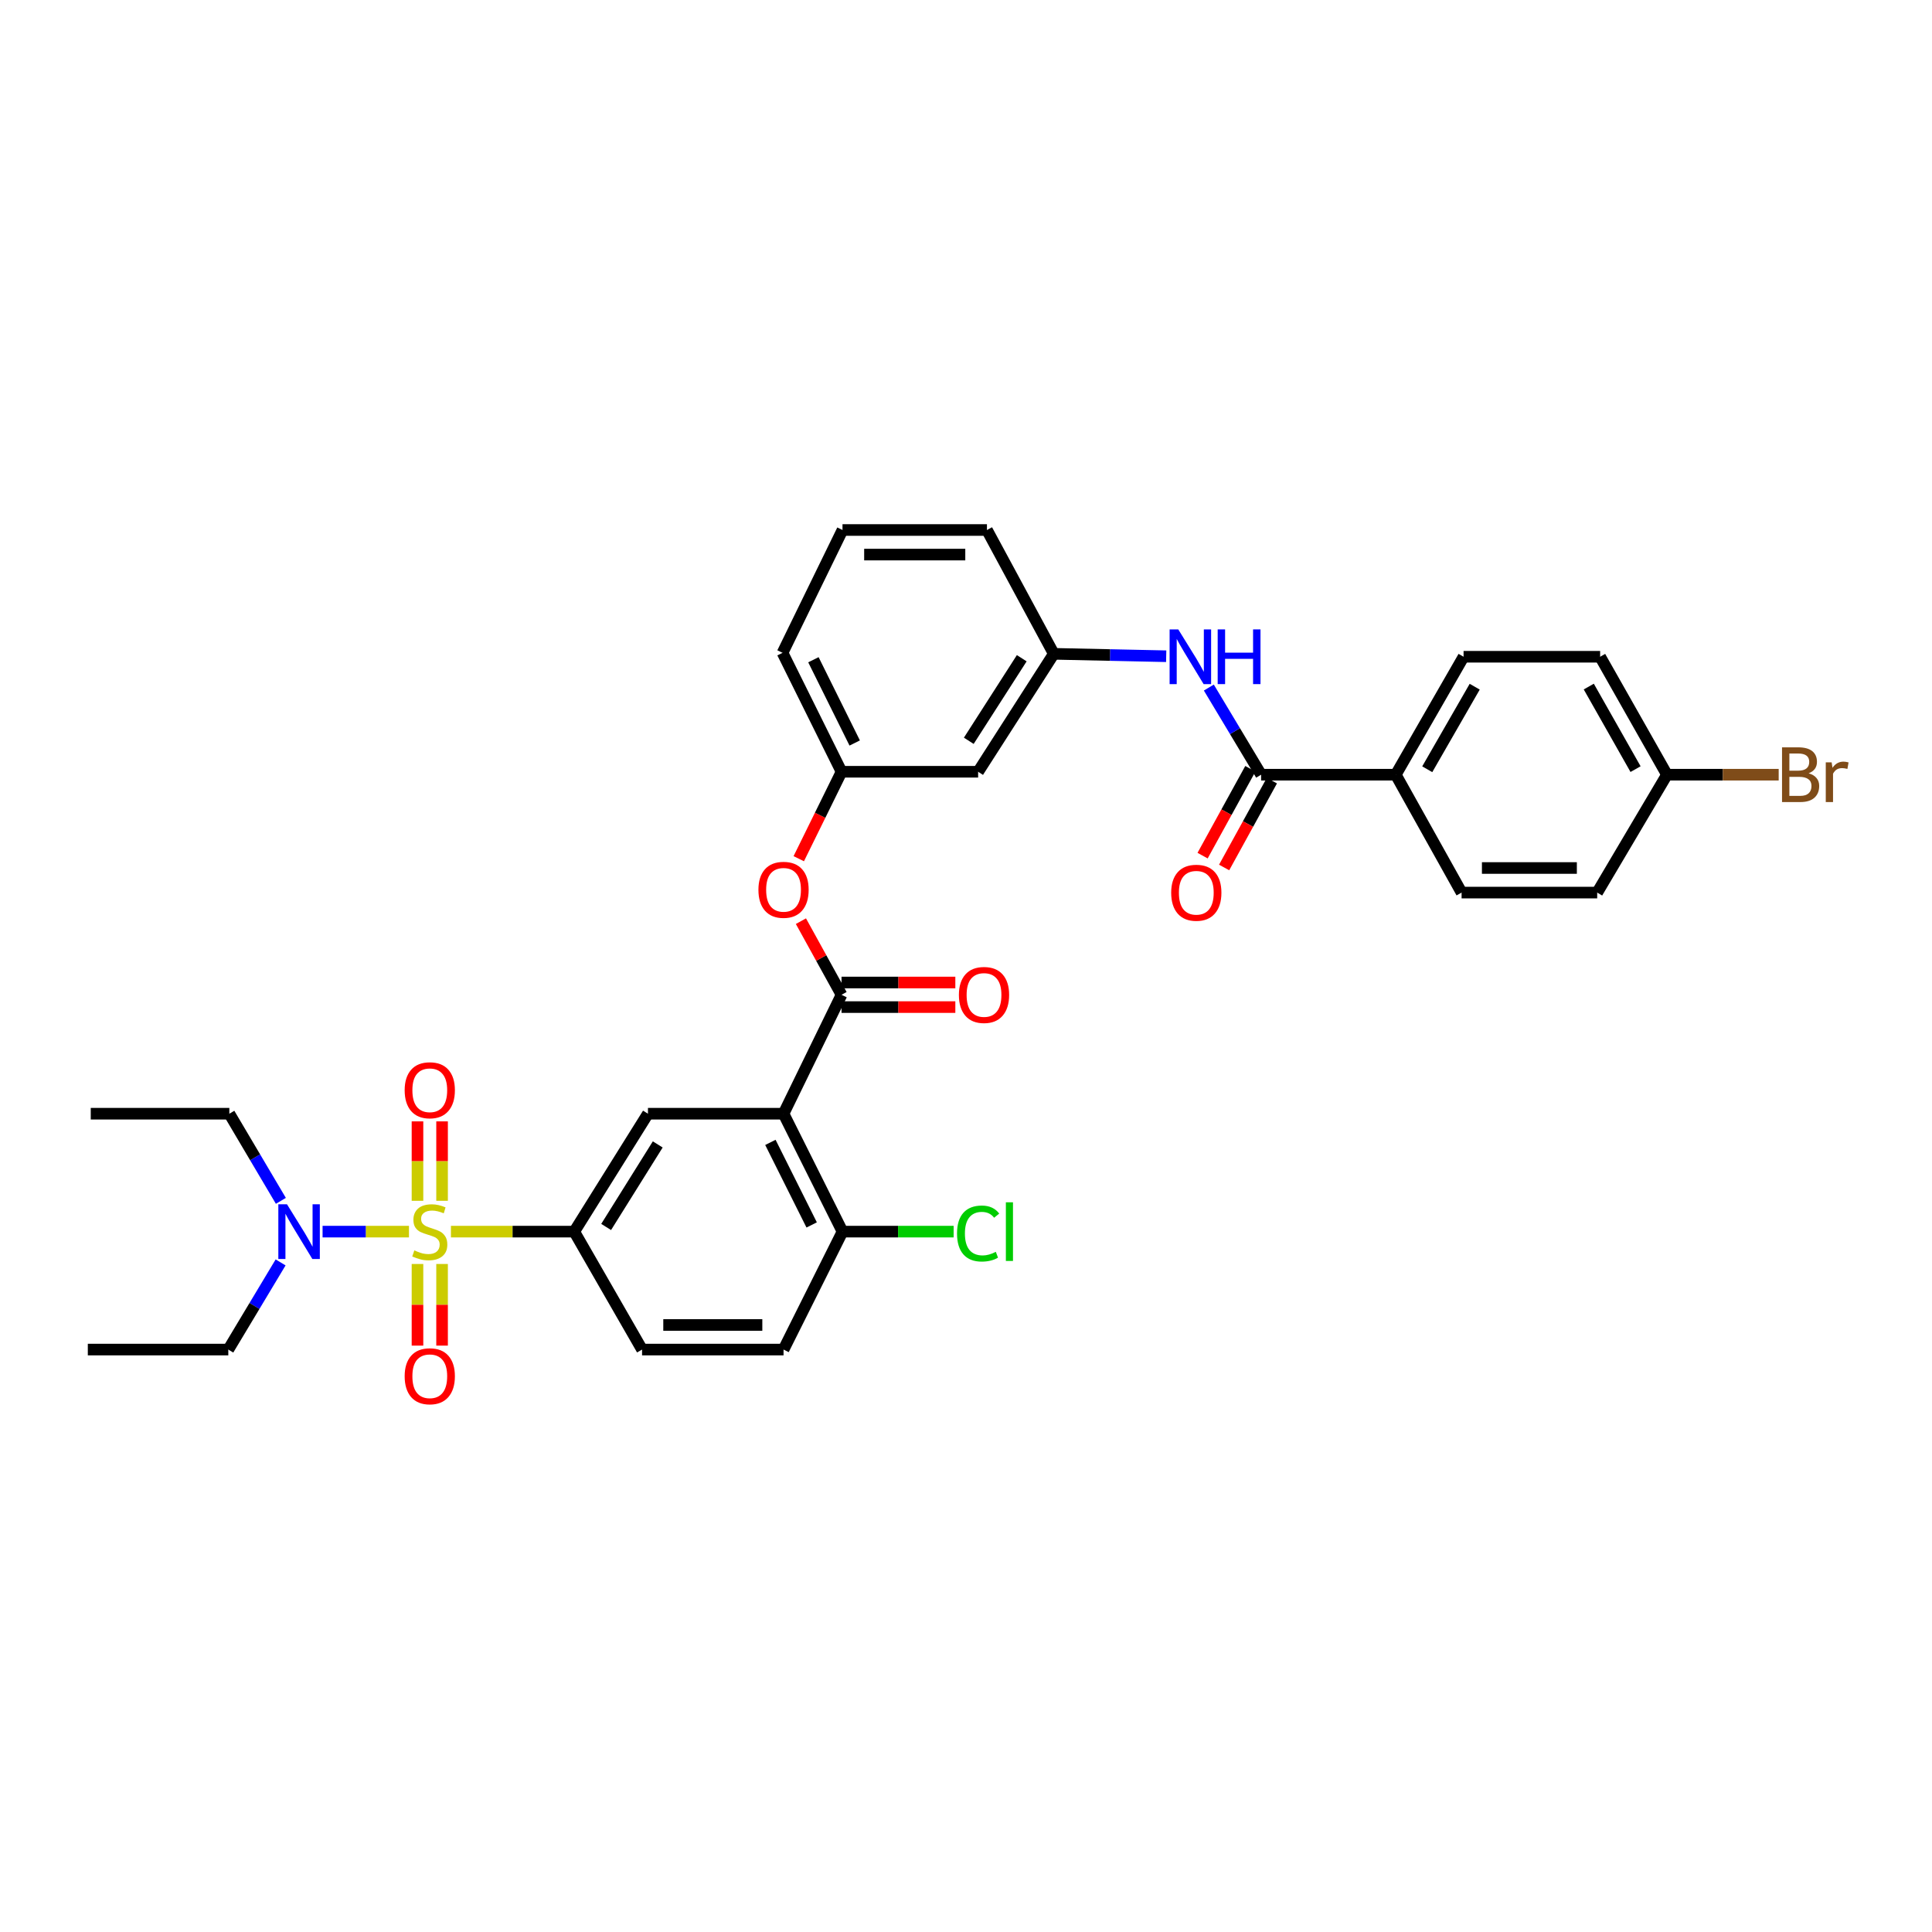 <?xml version='1.0' encoding='iso-8859-1'?>
<svg version='1.1' baseProfile='full'
              xmlns='http://www.w3.org/2000/svg'
                      xmlns:rdkit='http://www.rdkit.org/xml'
                      xmlns:xlink='http://www.w3.org/1999/xlink'
                  xml:space='preserve'
width='1000px' height='1000px' viewBox='0 0 1000 1000'>
<!-- END OF HEADER -->
<rect style='opacity:1.0;fill:#FFFFFF;stroke:none' width='1000' height='1000' x='0' y='0'> </rect>
<path class='bond-2' d='M 233.402,637.487 L 265.315,637.487' style='fill:none;fill-rule:evenodd;stroke:#CCCC00;stroke-width:6px;stroke-linecap:butt;stroke-linejoin:miter;stroke-opacity:1' />
<path class='bond-2' d='M 265.315,637.487 L 297.228,637.487' style='fill:none;fill-rule:evenodd;stroke:#000000;stroke-width:6px;stroke-linecap:butt;stroke-linejoin:miter;stroke-opacity:1' />
<path class='bond-6' d='M 211.682,637.487 L 189.324,637.487' style='fill:none;fill-rule:evenodd;stroke:#CCCC00;stroke-width:6px;stroke-linecap:butt;stroke-linejoin:miter;stroke-opacity:1' />
<path class='bond-6' d='M 189.324,637.487 L 166.966,637.487' style='fill:none;fill-rule:evenodd;stroke:#0000FF;stroke-width:6px;stroke-linecap:butt;stroke-linejoin:miter;stroke-opacity:1' />
<path class='bond-8' d='M 216.091,654.236 L 216.091,675.364' style='fill:none;fill-rule:evenodd;stroke:#CCCC00;stroke-width:6px;stroke-linecap:butt;stroke-linejoin:miter;stroke-opacity:1' />
<path class='bond-8' d='M 216.091,675.364 L 216.091,696.491' style='fill:none;fill-rule:evenodd;stroke:#FF0000;stroke-width:6px;stroke-linecap:butt;stroke-linejoin:miter;stroke-opacity:1' />
<path class='bond-8' d='M 228.815,654.236 L 228.815,675.364' style='fill:none;fill-rule:evenodd;stroke:#CCCC00;stroke-width:6px;stroke-linecap:butt;stroke-linejoin:miter;stroke-opacity:1' />
<path class='bond-8' d='M 228.815,675.364 L 228.815,696.491' style='fill:none;fill-rule:evenodd;stroke:#FF0000;stroke-width:6px;stroke-linecap:butt;stroke-linejoin:miter;stroke-opacity:1' />
<path class='bond-9' d='M 228.815,621.535 L 228.815,600.98' style='fill:none;fill-rule:evenodd;stroke:#CCCC00;stroke-width:6px;stroke-linecap:butt;stroke-linejoin:miter;stroke-opacity:1' />
<path class='bond-9' d='M 228.815,600.98 L 228.815,580.424' style='fill:none;fill-rule:evenodd;stroke:#FF0000;stroke-width:6px;stroke-linecap:butt;stroke-linejoin:miter;stroke-opacity:1' />
<path class='bond-9' d='M 216.091,621.535 L 216.091,600.98' style='fill:none;fill-rule:evenodd;stroke:#CCCC00;stroke-width:6px;stroke-linecap:butt;stroke-linejoin:miter;stroke-opacity:1' />
<path class='bond-9' d='M 216.091,600.98 L 216.091,580.424' style='fill:none;fill-rule:evenodd;stroke:#FF0000;stroke-width:6px;stroke-linecap:butt;stroke-linejoin:miter;stroke-opacity:1' />
<path class='bond-0' d='M 405.559,576.454 L 335.379,576.454' style='fill:none;fill-rule:evenodd;stroke:#000000;stroke-width:6px;stroke-linecap:butt;stroke-linejoin:miter;stroke-opacity:1' />
<path class='bond-1' d='M 405.559,576.454 L 435.574,514.905' style='fill:none;fill-rule:evenodd;stroke:#000000;stroke-width:6px;stroke-linecap:butt;stroke-linejoin:miter;stroke-opacity:1' />
<path class='bond-33' d='M 405.559,576.454 L 436.076,637.487' style='fill:none;fill-rule:evenodd;stroke:#000000;stroke-width:6px;stroke-linecap:butt;stroke-linejoin:miter;stroke-opacity:1' />
<path class='bond-33' d='M 398.756,591.299 L 420.117,634.022' style='fill:none;fill-rule:evenodd;stroke:#000000;stroke-width:6px;stroke-linecap:butt;stroke-linejoin:miter;stroke-opacity:1' />
<path class='bond-7' d='M 435.574,514.905 L 425.065,495.85' style='fill:none;fill-rule:evenodd;stroke:#000000;stroke-width:6px;stroke-linecap:butt;stroke-linejoin:miter;stroke-opacity:1' />
<path class='bond-7' d='M 425.065,495.85 L 414.556,476.795' style='fill:none;fill-rule:evenodd;stroke:#FF0000;stroke-width:6px;stroke-linecap:butt;stroke-linejoin:miter;stroke-opacity:1' />
<path class='bond-12' d='M 435.574,521.267 L 465.027,521.267' style='fill:none;fill-rule:evenodd;stroke:#000000;stroke-width:6px;stroke-linecap:butt;stroke-linejoin:miter;stroke-opacity:1' />
<path class='bond-12' d='M 465.027,521.267 L 494.48,521.267' style='fill:none;fill-rule:evenodd;stroke:#FF0000;stroke-width:6px;stroke-linecap:butt;stroke-linejoin:miter;stroke-opacity:1' />
<path class='bond-12' d='M 435.574,508.543 L 465.027,508.543' style='fill:none;fill-rule:evenodd;stroke:#000000;stroke-width:6px;stroke-linecap:butt;stroke-linejoin:miter;stroke-opacity:1' />
<path class='bond-12' d='M 465.027,508.543 L 494.48,508.543' style='fill:none;fill-rule:evenodd;stroke:#FF0000;stroke-width:6px;stroke-linecap:butt;stroke-linejoin:miter;stroke-opacity:1' />
<path class='bond-3' d='M 297.228,637.487 L 335.379,576.454' style='fill:none;fill-rule:evenodd;stroke:#000000;stroke-width:6px;stroke-linecap:butt;stroke-linejoin:miter;stroke-opacity:1' />
<path class='bond-3' d='M 313.74,635.076 L 340.446,592.353' style='fill:none;fill-rule:evenodd;stroke:#000000;stroke-width:6px;stroke-linecap:butt;stroke-linejoin:miter;stroke-opacity:1' />
<path class='bond-17' d='M 297.228,637.487 L 332.332,698.534' style='fill:none;fill-rule:evenodd;stroke:#000000;stroke-width:6px;stroke-linecap:butt;stroke-linejoin:miter;stroke-opacity:1' />
<path class='bond-4' d='M 652.752,400.982 L 639.221,378.428' style='fill:none;fill-rule:evenodd;stroke:#000000;stroke-width:6px;stroke-linecap:butt;stroke-linejoin:miter;stroke-opacity:1' />
<path class='bond-4' d='M 639.221,378.428 L 625.691,355.875' style='fill:none;fill-rule:evenodd;stroke:#0000FF;stroke-width:6px;stroke-linecap:butt;stroke-linejoin:miter;stroke-opacity:1' />
<path class='bond-11' d='M 652.752,400.982 L 722.444,400.982' style='fill:none;fill-rule:evenodd;stroke:#000000;stroke-width:6px;stroke-linecap:butt;stroke-linejoin:miter;stroke-opacity:1' />
<path class='bond-14' d='M 647.177,397.917 L 634.818,420.396' style='fill:none;fill-rule:evenodd;stroke:#000000;stroke-width:6px;stroke-linecap:butt;stroke-linejoin:miter;stroke-opacity:1' />
<path class='bond-14' d='M 634.818,420.396 L 622.459,442.875' style='fill:none;fill-rule:evenodd;stroke:#FF0000;stroke-width:6px;stroke-linecap:butt;stroke-linejoin:miter;stroke-opacity:1' />
<path class='bond-14' d='M 658.327,404.047 L 645.968,426.526' style='fill:none;fill-rule:evenodd;stroke:#000000;stroke-width:6px;stroke-linecap:butt;stroke-linejoin:miter;stroke-opacity:1' />
<path class='bond-14' d='M 645.968,426.526 L 633.608,449.005' style='fill:none;fill-rule:evenodd;stroke:#FF0000;stroke-width:6px;stroke-linecap:butt;stroke-linejoin:miter;stroke-opacity:1' />
<path class='bond-5' d='M 603.62,339.666 L 574.53,339.04' style='fill:none;fill-rule:evenodd;stroke:#0000FF;stroke-width:6px;stroke-linecap:butt;stroke-linejoin:miter;stroke-opacity:1' />
<path class='bond-5' d='M 574.53,339.04 L 545.439,338.415' style='fill:none;fill-rule:evenodd;stroke:#000000;stroke-width:6px;stroke-linecap:butt;stroke-linejoin:miter;stroke-opacity:1' />
<path class='bond-26' d='M 145.379,621.554 L 132.041,599.004' style='fill:none;fill-rule:evenodd;stroke:#0000FF;stroke-width:6px;stroke-linecap:butt;stroke-linejoin:miter;stroke-opacity:1' />
<path class='bond-26' d='M 132.041,599.004 L 118.703,576.454' style='fill:none;fill-rule:evenodd;stroke:#000000;stroke-width:6px;stroke-linecap:butt;stroke-linejoin:miter;stroke-opacity:1' />
<path class='bond-27' d='M 145.239,653.427 L 131.706,675.98' style='fill:none;fill-rule:evenodd;stroke:#0000FF;stroke-width:6px;stroke-linecap:butt;stroke-linejoin:miter;stroke-opacity:1' />
<path class='bond-27' d='M 131.706,675.98 L 118.172,698.534' style='fill:none;fill-rule:evenodd;stroke:#000000;stroke-width:6px;stroke-linecap:butt;stroke-linejoin:miter;stroke-opacity:1' />
<path class='bond-15' d='M 413.439,444.461 L 424.507,421.962' style='fill:none;fill-rule:evenodd;stroke:#FF0000;stroke-width:6px;stroke-linecap:butt;stroke-linejoin:miter;stroke-opacity:1' />
<path class='bond-15' d='M 424.507,421.962 L 435.574,399.462' style='fill:none;fill-rule:evenodd;stroke:#000000;stroke-width:6px;stroke-linecap:butt;stroke-linejoin:miter;stroke-opacity:1' />
<path class='bond-10' d='M 436.076,637.487 L 405.559,698.534' style='fill:none;fill-rule:evenodd;stroke:#000000;stroke-width:6px;stroke-linecap:butt;stroke-linejoin:miter;stroke-opacity:1' />
<path class='bond-22' d='M 436.076,637.487 L 464.839,637.487' style='fill:none;fill-rule:evenodd;stroke:#000000;stroke-width:6px;stroke-linecap:butt;stroke-linejoin:miter;stroke-opacity:1' />
<path class='bond-22' d='M 464.839,637.487 L 493.602,637.487' style='fill:none;fill-rule:evenodd;stroke:#00CC00;stroke-width:6px;stroke-linecap:butt;stroke-linejoin:miter;stroke-opacity:1' />
<path class='bond-19' d='M 722.444,400.982 L 757.542,339.935' style='fill:none;fill-rule:evenodd;stroke:#000000;stroke-width:6px;stroke-linecap:butt;stroke-linejoin:miter;stroke-opacity:1' />
<path class='bond-19' d='M 738.74,398.167 L 763.308,355.434' style='fill:none;fill-rule:evenodd;stroke:#000000;stroke-width:6px;stroke-linecap:butt;stroke-linejoin:miter;stroke-opacity:1' />
<path class='bond-20' d='M 722.444,400.982 L 756.517,462.001' style='fill:none;fill-rule:evenodd;stroke:#000000;stroke-width:6px;stroke-linecap:butt;stroke-linejoin:miter;stroke-opacity:1' />
<path class='bond-13' d='M 545.439,338.415 L 506.277,399.462' style='fill:none;fill-rule:evenodd;stroke:#000000;stroke-width:6px;stroke-linecap:butt;stroke-linejoin:miter;stroke-opacity:1' />
<path class='bond-13' d='M 528.855,340.702 L 501.442,383.435' style='fill:none;fill-rule:evenodd;stroke:#000000;stroke-width:6px;stroke-linecap:butt;stroke-linejoin:miter;stroke-opacity:1' />
<path class='bond-34' d='M 545.439,338.415 L 510.844,274.328' style='fill:none;fill-rule:evenodd;stroke:#000000;stroke-width:6px;stroke-linecap:butt;stroke-linejoin:miter;stroke-opacity:1' />
<path class='bond-16' d='M 435.574,399.462 L 506.277,399.462' style='fill:none;fill-rule:evenodd;stroke:#000000;stroke-width:6px;stroke-linecap:butt;stroke-linejoin:miter;stroke-opacity:1' />
<path class='bond-30' d='M 435.574,399.462 L 405.043,337.899' style='fill:none;fill-rule:evenodd;stroke:#000000;stroke-width:6px;stroke-linecap:butt;stroke-linejoin:miter;stroke-opacity:1' />
<path class='bond-30' d='M 442.393,384.575 L 421.022,341.48' style='fill:none;fill-rule:evenodd;stroke:#000000;stroke-width:6px;stroke-linecap:butt;stroke-linejoin:miter;stroke-opacity:1' />
<path class='bond-18' d='M 332.332,698.534 L 405.559,698.534' style='fill:none;fill-rule:evenodd;stroke:#000000;stroke-width:6px;stroke-linecap:butt;stroke-linejoin:miter;stroke-opacity:1' />
<path class='bond-18' d='M 343.316,685.81 L 394.575,685.81' style='fill:none;fill-rule:evenodd;stroke:#000000;stroke-width:6px;stroke-linecap:butt;stroke-linejoin:miter;stroke-opacity:1' />
<path class='bond-24' d='M 757.542,339.935 L 828.231,339.935' style='fill:none;fill-rule:evenodd;stroke:#000000;stroke-width:6px;stroke-linecap:butt;stroke-linejoin:miter;stroke-opacity:1' />
<path class='bond-23' d='M 756.517,462.001 L 826.704,462.001' style='fill:none;fill-rule:evenodd;stroke:#000000;stroke-width:6px;stroke-linecap:butt;stroke-linejoin:miter;stroke-opacity:1' />
<path class='bond-23' d='M 767.045,449.277 L 816.176,449.277' style='fill:none;fill-rule:evenodd;stroke:#000000;stroke-width:6px;stroke-linecap:butt;stroke-linejoin:miter;stroke-opacity:1' />
<path class='bond-21' d='M 862.819,400.982 L 826.704,462.001' style='fill:none;fill-rule:evenodd;stroke:#000000;stroke-width:6px;stroke-linecap:butt;stroke-linejoin:miter;stroke-opacity:1' />
<path class='bond-25' d='M 862.819,400.982 L 891.732,400.982' style='fill:none;fill-rule:evenodd;stroke:#000000;stroke-width:6px;stroke-linecap:butt;stroke-linejoin:miter;stroke-opacity:1' />
<path class='bond-25' d='M 891.732,400.982 L 920.646,400.982' style='fill:none;fill-rule:evenodd;stroke:#7F4C19;stroke-width:6px;stroke-linecap:butt;stroke-linejoin:miter;stroke-opacity:1' />
<path class='bond-35' d='M 862.819,400.982 L 828.231,339.935' style='fill:none;fill-rule:evenodd;stroke:#000000;stroke-width:6px;stroke-linecap:butt;stroke-linejoin:miter;stroke-opacity:1' />
<path class='bond-35' d='M 846.56,398.097 L 822.348,355.364' style='fill:none;fill-rule:evenodd;stroke:#000000;stroke-width:6px;stroke-linecap:butt;stroke-linejoin:miter;stroke-opacity:1' />
<path class='bond-31' d='M 118.703,576.454 L 46.974,576.454' style='fill:none;fill-rule:evenodd;stroke:#000000;stroke-width:6px;stroke-linecap:butt;stroke-linejoin:miter;stroke-opacity:1' />
<path class='bond-32' d='M 118.172,698.534 L 45.455,698.534' style='fill:none;fill-rule:evenodd;stroke:#000000;stroke-width:6px;stroke-linecap:butt;stroke-linejoin:miter;stroke-opacity:1' />
<path class='bond-28' d='M 436.076,274.328 L 405.043,337.899' style='fill:none;fill-rule:evenodd;stroke:#000000;stroke-width:6px;stroke-linecap:butt;stroke-linejoin:miter;stroke-opacity:1' />
<path class='bond-29' d='M 436.076,274.328 L 510.844,274.328' style='fill:none;fill-rule:evenodd;stroke:#000000;stroke-width:6px;stroke-linecap:butt;stroke-linejoin:miter;stroke-opacity:1' />
<path class='bond-29' d='M 447.291,287.052 L 499.628,287.052' style='fill:none;fill-rule:evenodd;stroke:#000000;stroke-width:6px;stroke-linecap:butt;stroke-linejoin:miter;stroke-opacity:1' />
<path  class='atom-0' d='M 214.453 647.207
Q 214.773 647.327, 216.093 647.887
Q 217.413 648.447, 218.853 648.807
Q 220.333 649.127, 221.773 649.127
Q 224.453 649.127, 226.013 647.847
Q 227.573 646.527, 227.573 644.247
Q 227.573 642.687, 226.773 641.727
Q 226.013 640.767, 224.813 640.247
Q 223.613 639.727, 221.613 639.127
Q 219.093 638.367, 217.573 637.647
Q 216.093 636.927, 215.013 635.407
Q 213.973 633.887, 213.973 631.327
Q 213.973 627.767, 216.373 625.567
Q 218.813 623.367, 223.613 623.367
Q 226.893 623.367, 230.613 624.927
L 229.693 628.007
Q 226.293 626.607, 223.733 626.607
Q 220.973 626.607, 219.453 627.767
Q 217.933 628.887, 217.973 630.847
Q 217.973 632.367, 218.733 633.287
Q 219.533 634.207, 220.653 634.727
Q 221.813 635.247, 223.733 635.847
Q 226.293 636.647, 227.813 637.447
Q 229.333 638.247, 230.413 639.887
Q 231.533 641.487, 231.533 644.247
Q 231.533 648.167, 228.893 650.287
Q 226.293 652.367, 221.933 652.367
Q 219.413 652.367, 217.493 651.807
Q 215.613 651.287, 213.373 650.367
L 214.453 647.207
' fill='#CCCC00'/>
<path  class='atom-6' d='M 609.868 325.775
L 619.148 340.775
Q 620.068 342.255, 621.548 344.935
Q 623.028 347.615, 623.108 347.775
L 623.108 325.775
L 626.868 325.775
L 626.868 354.095
L 622.988 354.095
L 613.028 337.695
Q 611.868 335.775, 610.628 333.575
Q 609.428 331.375, 609.068 330.695
L 609.068 354.095
L 605.388 354.095
L 605.388 325.775
L 609.868 325.775
' fill='#0000FF'/>
<path  class='atom-6' d='M 630.268 325.775
L 634.108 325.775
L 634.108 337.815
L 648.588 337.815
L 648.588 325.775
L 652.428 325.775
L 652.428 354.095
L 648.588 354.095
L 648.588 341.015
L 634.108 341.015
L 634.108 354.095
L 630.268 354.095
L 630.268 325.775
' fill='#0000FF'/>
<path  class='atom-7' d='M 148.544 623.327
L 157.824 638.327
Q 158.744 639.807, 160.224 642.487
Q 161.704 645.167, 161.784 645.327
L 161.784 623.327
L 165.544 623.327
L 165.544 651.647
L 161.664 651.647
L 151.704 635.247
Q 150.544 633.327, 149.304 631.127
Q 148.104 628.927, 147.744 628.247
L 147.744 651.647
L 144.064 651.647
L 144.064 623.327
L 148.544 623.327
' fill='#0000FF'/>
<path  class='atom-8' d='M 392.559 460.561
Q 392.559 453.761, 395.919 449.961
Q 399.279 446.161, 405.559 446.161
Q 411.839 446.161, 415.199 449.961
Q 418.559 453.761, 418.559 460.561
Q 418.559 467.441, 415.159 471.361
Q 411.759 475.241, 405.559 475.241
Q 399.319 475.241, 395.919 471.361
Q 392.559 467.481, 392.559 460.561
M 405.559 472.041
Q 409.879 472.041, 412.199 469.161
Q 414.559 466.241, 414.559 460.561
Q 414.559 455.001, 412.199 452.201
Q 409.879 449.361, 405.559 449.361
Q 401.239 449.361, 398.879 452.161
Q 396.559 454.961, 396.559 460.561
Q 396.559 466.281, 398.879 469.161
Q 401.239 472.041, 405.559 472.041
' fill='#FF0000'/>
<path  class='atom-9' d='M 209.453 712.342
Q 209.453 705.542, 212.813 701.742
Q 216.173 697.942, 222.453 697.942
Q 228.733 697.942, 232.093 701.742
Q 235.453 705.542, 235.453 712.342
Q 235.453 719.222, 232.053 723.142
Q 228.653 727.022, 222.453 727.022
Q 216.213 727.022, 212.813 723.142
Q 209.453 719.262, 209.453 712.342
M 222.453 723.822
Q 226.773 723.822, 229.093 720.942
Q 231.453 718.022, 231.453 712.342
Q 231.453 706.782, 229.093 703.982
Q 226.773 701.142, 222.453 701.142
Q 218.133 701.142, 215.773 703.942
Q 213.453 706.742, 213.453 712.342
Q 213.453 718.062, 215.773 720.942
Q 218.133 723.822, 222.453 723.822
' fill='#FF0000'/>
<path  class='atom-10' d='M 209.453 564.311
Q 209.453 557.511, 212.813 553.711
Q 216.173 549.911, 222.453 549.911
Q 228.733 549.911, 232.093 553.711
Q 235.453 557.511, 235.453 564.311
Q 235.453 571.191, 232.053 575.111
Q 228.653 578.991, 222.453 578.991
Q 216.213 578.991, 212.813 575.111
Q 209.453 571.231, 209.453 564.311
M 222.453 575.791
Q 226.773 575.791, 229.093 572.911
Q 231.453 569.991, 231.453 564.311
Q 231.453 558.751, 229.093 555.951
Q 226.773 553.111, 222.453 553.111
Q 218.133 553.111, 215.773 555.911
Q 213.453 558.711, 213.453 564.311
Q 213.453 570.031, 215.773 572.911
Q 218.133 575.791, 222.453 575.791
' fill='#FF0000'/>
<path  class='atom-13' d='M 496.324 514.985
Q 496.324 508.185, 499.684 504.385
Q 503.044 500.585, 509.324 500.585
Q 515.604 500.585, 518.964 504.385
Q 522.324 508.185, 522.324 514.985
Q 522.324 521.865, 518.924 525.785
Q 515.524 529.665, 509.324 529.665
Q 503.084 529.665, 499.684 525.785
Q 496.324 521.905, 496.324 514.985
M 509.324 526.465
Q 513.644 526.465, 515.964 523.585
Q 518.324 520.665, 518.324 514.985
Q 518.324 509.425, 515.964 506.625
Q 513.644 503.785, 509.324 503.785
Q 505.004 503.785, 502.644 506.585
Q 500.324 509.385, 500.324 514.985
Q 500.324 520.705, 502.644 523.585
Q 505.004 526.465, 509.324 526.465
' fill='#FF0000'/>
<path  class='atom-15' d='M 606.203 462.081
Q 606.203 455.281, 609.563 451.481
Q 612.923 447.681, 619.203 447.681
Q 625.483 447.681, 628.843 451.481
Q 632.203 455.281, 632.203 462.081
Q 632.203 468.961, 628.803 472.881
Q 625.403 476.761, 619.203 476.761
Q 612.963 476.761, 609.563 472.881
Q 606.203 469.001, 606.203 462.081
M 619.203 473.561
Q 623.523 473.561, 625.843 470.681
Q 628.203 467.761, 628.203 462.081
Q 628.203 456.521, 625.843 453.721
Q 623.523 450.881, 619.203 450.881
Q 614.883 450.881, 612.523 453.681
Q 610.203 456.481, 610.203 462.081
Q 610.203 467.801, 612.523 470.681
Q 614.883 473.561, 619.203 473.561
' fill='#FF0000'/>
<path  class='atom-23' d='M 495.357 638.467
Q 495.357 631.427, 498.637 627.747
Q 501.957 624.027, 508.237 624.027
Q 514.077 624.027, 517.197 628.147
L 514.557 630.307
Q 512.277 627.307, 508.237 627.307
Q 503.957 627.307, 501.677 630.187
Q 499.437 633.027, 499.437 638.467
Q 499.437 644.067, 501.757 646.947
Q 504.117 649.827, 508.677 649.827
Q 511.797 649.827, 515.437 647.947
L 516.557 650.947
Q 515.077 651.907, 512.837 652.467
Q 510.597 653.027, 508.117 653.027
Q 501.957 653.027, 498.637 649.267
Q 495.357 645.507, 495.357 638.467
' fill='#00CC00'/>
<path  class='atom-23' d='M 520.637 622.307
L 524.317 622.307
L 524.317 652.667
L 520.637 652.667
L 520.637 622.307
' fill='#00CC00'/>
<path  class='atom-26' d='M 936.135 400.262
Q 938.855 401.022, 940.215 402.702
Q 941.615 404.342, 941.615 406.782
Q 941.615 410.702, 939.095 412.942
Q 936.615 415.142, 931.895 415.142
L 922.375 415.142
L 922.375 386.822
L 930.735 386.822
Q 935.575 386.822, 938.015 388.782
Q 940.455 390.742, 940.455 394.342
Q 940.455 398.622, 936.135 400.262
M 926.175 390.022
L 926.175 398.902
L 930.735 398.902
Q 933.535 398.902, 934.975 397.782
Q 936.455 396.622, 936.455 394.342
Q 936.455 390.022, 930.735 390.022
L 926.175 390.022
M 931.895 411.942
Q 934.655 411.942, 936.135 410.622
Q 937.615 409.302, 937.615 406.782
Q 937.615 404.462, 935.975 403.302
Q 934.375 402.102, 931.295 402.102
L 926.175 402.102
L 926.175 411.942
L 931.895 411.942
' fill='#7F4C19'/>
<path  class='atom-26' d='M 948.055 394.582
L 948.495 397.422
Q 950.655 394.222, 954.175 394.222
Q 955.295 394.222, 956.815 394.622
L 956.215 397.982
Q 954.495 397.582, 953.535 397.582
Q 951.855 397.582, 950.735 398.262
Q 949.655 398.902, 948.775 400.462
L 948.775 415.142
L 945.015 415.142
L 945.015 394.582
L 948.055 394.582
' fill='#7F4C19'/>
</svg>
